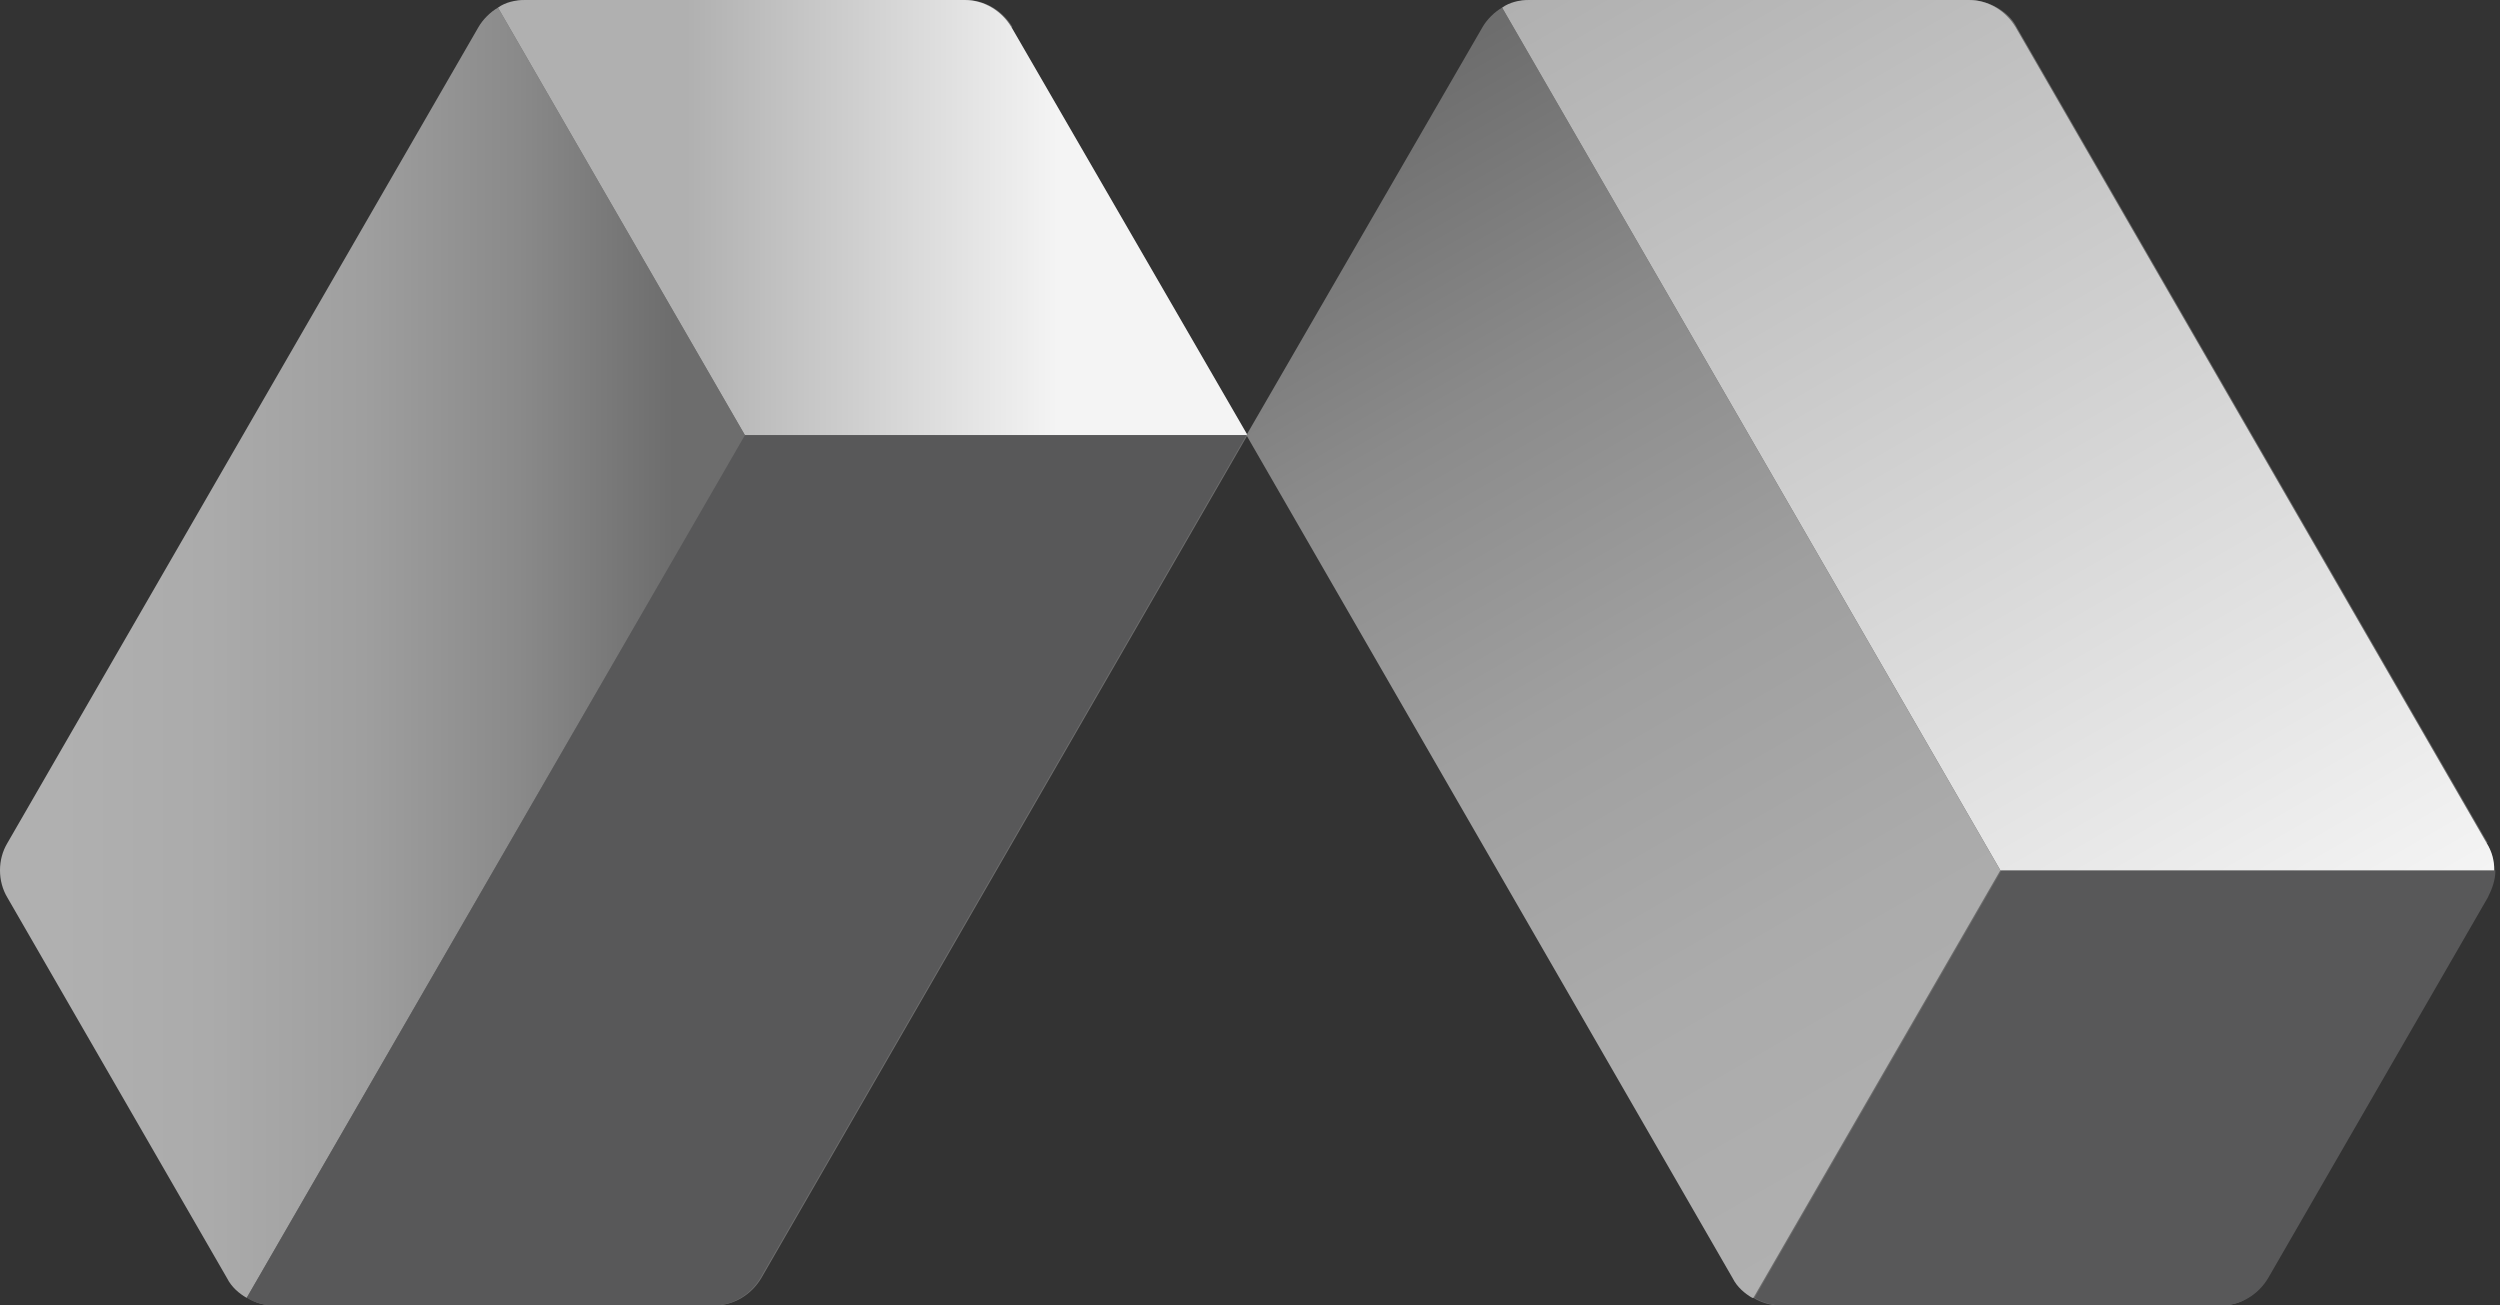 <svg width="383" height="200" viewBox="0 0 383 200" fill="none" xmlns="http://www.w3.org/2000/svg">
<rect x="0" y="0" width="383" height="200" fill="#333333" stroke="none"/>
<path d="M154.954 4.167L191.12 66.667L116.62 195.833C115.12 198.333 112.454 200 109.454 200H42.12C40.62 200 39.12 199.666 37.954 198.833C36.787 198.166 35.62 197 34.954 195.833L1.287 137.5C-0.213 135 -0.213 131.667 1.287 129.167L73.454 4.167C74.12 2.833 75.287 1.833 76.454 1.167C77.62 0.5 79.12 0 80.62 0H147.954C150.954 0 153.62 1.667 155.12 4.167H154.954ZM381.12 129.167L308.954 4.167C308.287 2.833 307.12 1.833 305.953 1.167C304.787 0.5 303.287 0 301.787 0H234.453C231.453 0 228.787 1.667 227.287 4.167L191.12 66.667L265.62 195.833C267.12 198.333 269.787 200 272.787 200H340.12C341.62 200 343.12 199.666 344.287 198.833C345.453 198.166 346.62 197 347.287 195.833L380.953 137.5C382.453 135 382.453 131.667 380.953 129.167H381.12Z" fill="#6D6D6D"/>
<path d="M114.119 66.667H191.119L154.953 4.167C153.453 1.667 150.786 0 147.786 0H80.453C78.953 0 77.453 0.333 76.286 1.167L114.119 66.667Z" fill="url(#paint0_linear_289_87)"/>
<path d="M114.125 66.667L76.292 1.167C75.125 1.833 73.958 3 73.292 4.167L1.125 129.167C-0.375 131.667 -0.375 135 1.125 137.5L34.792 195.833C35.458 197.166 36.625 198.167 37.792 198.833L114.125 66.667Z" fill="url(#paint1_linear_289_87)"/>
<path d="M191.125 66.667H114.125L37.792 198.833C38.959 199.5 40.459 200 41.959 200H109.292C112.292 200 114.958 198.333 116.458 195.833L190.958 66.667H191.125Z" fill="#585859"/>
<path d="M381.13 137.5C381.797 136.167 382.297 134.834 382.297 133.334H306.63L268.797 198.834C269.964 199.5 271.464 200 272.964 200H340.297C343.297 200 345.963 198.334 347.463 195.834L381.13 137.5Z" fill="#585859"/>
<path d="M234.291 0C232.791 0 231.291 0.333 230.124 1.167L306.457 133.333H382.124C382.124 131.833 381.791 130.5 380.957 129.167L308.791 4.167C307.291 1.667 304.624 0 301.624 0H234.291Z" fill="url(#paint2_linear_289_87)"/>
<path d="M268.617 198.833L306.45 133.333L230.117 1.167C228.95 1.833 227.784 3 227.117 4.167L190.95 66.667L265.45 195.833C266.117 197.166 267.283 198.167 268.45 198.833H268.617Z" fill="url(#paint3_linear_289_87)"/>
<defs>
<linearGradient id="paint0_linear_289_87" x1="162.119" y1="-1033.33" x2="105.119" y2="-1033.33" gradientUnits="userSpaceOnUse">
<stop stop-color="#F4F4F4"/>
<stop offset="1" stop-color="#B0B0B0"/>
</linearGradient>
<linearGradient id="paint1_linear_289_87" x1="8.958" y1="-1033.33" x2="104.125" y2="-1033.33" gradientUnits="userSpaceOnUse">
<stop stop-color="#B0B0B0"/>
<stop offset="0.24" stop-color="#ABABAB"/>
<stop offset="0.49" stop-color="#9F9F9F"/>
<stop offset="0.74" stop-color="#8A8A8A"/>
<stop offset="0.99" stop-color="#6D6D6D"/>
<stop offset="1" stop-color="#6D6D6D"/>
</linearGradient>
<linearGradient id="paint2_linear_289_87" x1="354.291" y1="149.5" x2="259.124" y2="-15.5" gradientUnits="userSpaceOnUse">
<stop stop-color="#F4F4F4"/>
<stop offset="1" stop-color="#B0B0B0"/>
</linearGradient>
<linearGradient id="paint3_linear_289_87" x1="296.617" y1="182.833" x2="201.284" y2="17.833" gradientUnits="userSpaceOnUse">
<stop stop-color="#B0B0B0"/>
<stop offset="0.24" stop-color="#ABABAB"/>
<stop offset="0.49" stop-color="#9F9F9F"/>
<stop offset="0.74" stop-color="#8A8A8A"/>
<stop offset="0.99" stop-color="#6D6D6D"/>
<stop offset="1" stop-color="#6D6D6D"/>
</linearGradient>
</defs>
</svg>
